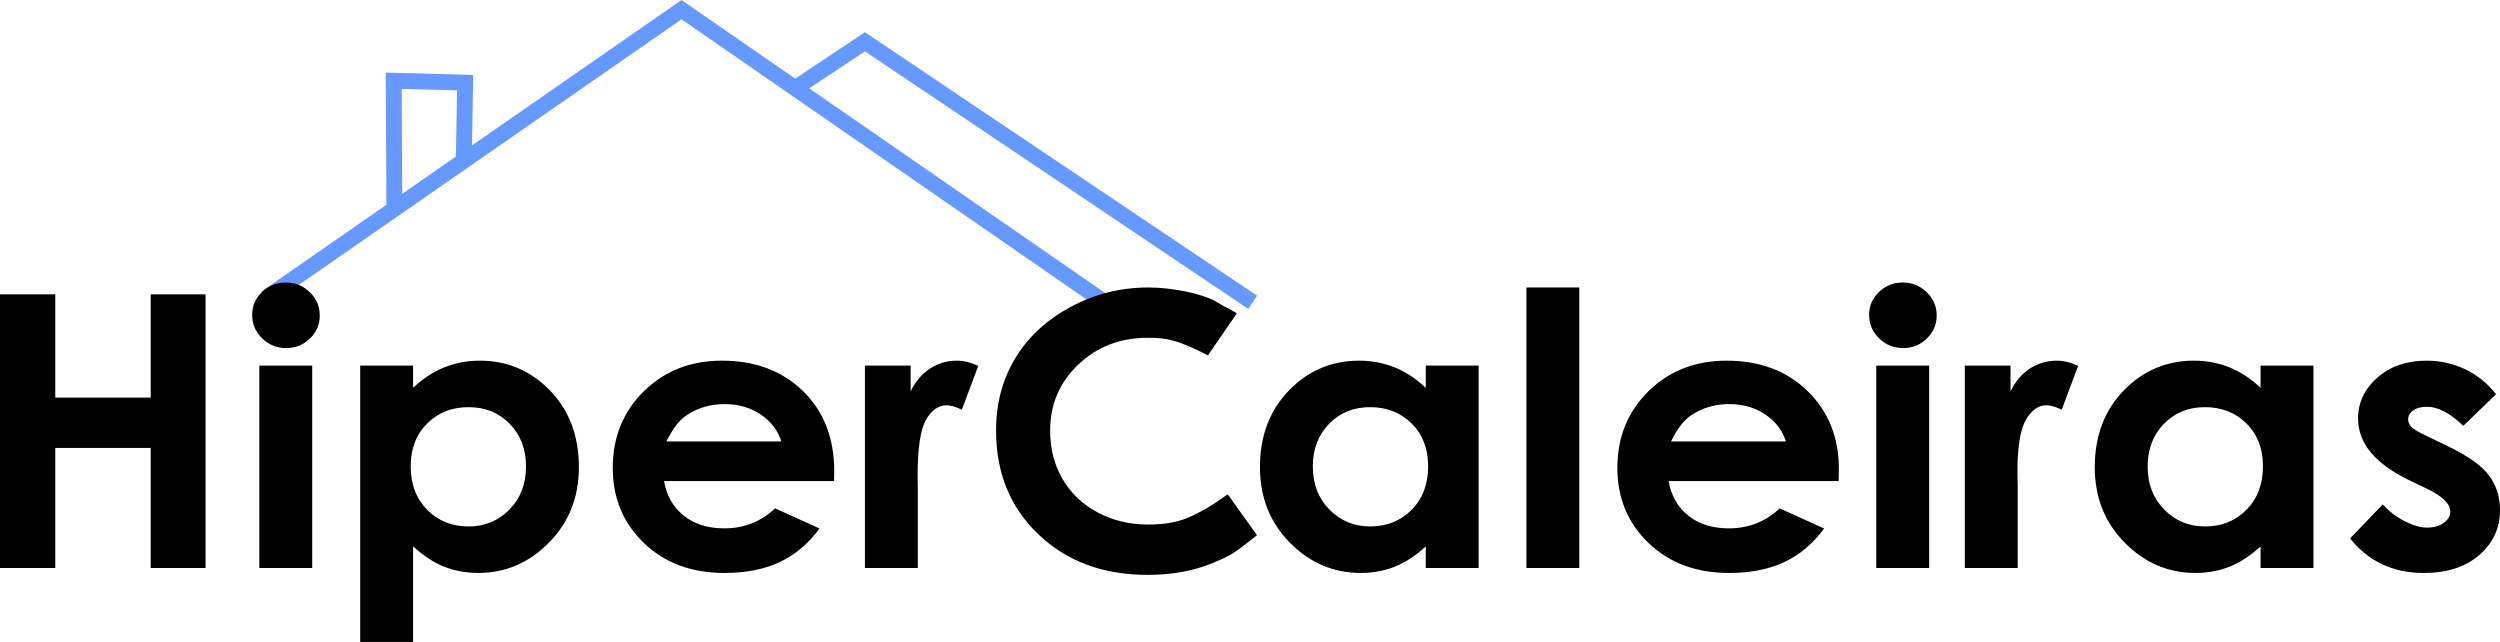 <?xml version="1.0" encoding="UTF-8"?>
<!DOCTYPE svg PUBLIC "-//W3C//DTD SVG 1.1//EN" "http://www.w3.org/Graphics/SVG/1.1/DTD/svg11.dtd">
<!-- Creator: CorelDRAW Standard 2020 -->
<svg xmlns="http://www.w3.org/2000/svg" xml:space="preserve" width="55.535mm" height="14.26mm" version="1.1" style="shape-rendering:geometricPrecision; text-rendering:geometricPrecision; image-rendering:optimizeQuality; fill-rule:evenodd; clip-rule:evenodd"
viewBox="0 0 3868.23 993.25"
 xmlns:xlink="http://www.w3.org/1999/xlink"
 xmlns:xodm="http://www.corel.com/coreldraw/odm/2003">
 <defs>
  <style type="text/css">
   <![CDATA[
    .str0 {stroke:#6699FF;stroke-width:24.57;stroke-miterlimit:22.926}
    .fil0 {fill:none}
    .fil1 {fill:black;fill-rule:nonzero}
   ]]>
  </style>
 </defs>
 <g id="Camada_x0020_1">
  <polyline class="fil0 str0" points="411.36,461.22 1054.52,14.95 1734.62,485.34 "/>
  <path class="fil1" d="M-0 455.41l85.52 0 0 159.82 147.66 0 0 -159.82 84.9 0 0 423.43 -84.9 0 0 -185.77 -147.66 0 0 185.77 -85.52 0 0 -423.43zm442.37 -18.28c14.35,0 26.66,5.02 36.92,14.94 10.35,9.93 15.48,21.92 15.48,36.07 0,13.96 -5.13,25.85 -15.28,35.68 -10.16,9.84 -22.35,14.75 -36.61,14.75 -14.56,0 -26.97,-5.02 -37.22,-15.04 -10.35,-10.02 -15.48,-22.21 -15.48,-36.56 0,-13.76 5.13,-25.46 15.28,-35.19 10.16,-9.73 22.46,-14.65 36.92,-14.65zm-41.12 128.57l81.83 0 0 313.15 -81.83 0 0 -313.15zm237.9 0l0 34.4c14.77,-13.96 30.77,-24.57 47.99,-31.55 17.23,-6.98 35.68,-10.52 55.27,-10.52 42.55,0 78.75,15.44 108.59,46.19 29.84,30.86 44.71,70.38 44.71,118.64 0,46.49 -15.38,85.41 -46.25,116.67 -30.76,31.35 -67.26,46.98 -109.51,46.98 -18.77,0 -36.3,-3.25 -52.5,-9.63 -16.21,-6.39 -32.31,-16.91 -48.31,-31.55l0 147.92 -81.82 0 0 -427.56 81.82 0zm85.94 64.28c-25.74,0 -47.18,8.45 -64.1,25.26 -17.02,16.91 -25.54,38.92 -25.54,66.15 0,27.81 8.52,50.33 25.54,67.43 16.92,17.2 38.35,25.75 64.1,25.75 25.02,0 46.03,-8.75 63.16,-26.14 17.12,-17.5 25.63,-39.71 25.63,-66.74 0,-26.83 -8.41,-48.85 -25.23,-65.95 -16.71,-17.2 -37.94,-25.75 -63.57,-25.75zm565.4 114.41l-263.02 0c3.8,22.31 13.94,40.1 30.36,53.37 16.41,13.17 37.43,19.76 62.86,19.76 30.56,0 56.71,-10.32 78.65,-30.96l68.71 31.16c-17.13,23.39 -37.73,40.69 -61.63,52 -23.99,11.2 -52.39,16.81 -85.31,16.81 -51.07,0 -92.7,-15.44 -124.8,-46.4 -32.1,-30.86 -48.19,-69.59 -48.19,-116.08 0,-47.67 16.1,-87.28 48.19,-118.73 32.1,-31.55 72.29,-47.28 120.79,-47.28 51.38,0 93.21,15.73 125.41,47.08 32.2,31.46 48.31,72.84 48.31,124.44l-0.31 14.84zm-81.52 -61.33c-5.44,-17.11 -16.1,-31.07 -32,-41.78 -15.99,-10.71 -34.45,-16.02 -55.58,-16.02 -22.87,0 -42.87,6 -60.19,18.09 -10.77,7.47 -20.82,20.74 -30.05,39.71l177.81 0zm129.3 -117.36l70.75 0 0 39.81c7.59,-15.53 17.64,-27.33 30.15,-35.38 12.61,-8.06 26.36,-12.09 41.22,-12.09 10.57,0 21.64,2.65 33.23,8.06l-25.42 67.82c-9.54,-4.62 -17.43,-6.88 -23.59,-6.88 -12.51,0 -23.17,7.47 -31.78,22.41 -8.72,14.93 -13.03,44.23 -13.03,87.87l0.31 15.23 0 126.3 -81.83 0 0 -313.15zm575.53 -80.95l-44.8 65.07c-47.66,-24.47 -64.85,-27.29 -93.8,-27.18 -42.25,0.16 -77.93,13.86 -106.84,41.48 -29.02,27.62 -43.49,61.63 -43.49,102.13 0,28.2 6.46,53.27 19.28,75.09 12.82,21.92 30.97,39.12 54.34,51.61 23.49,12.48 49.53,18.67 78.24,18.67 24.4,0 47.15,-3.5 66.97,-13.07 19.64,-9.49 27.41,-13.5 55.95,-33.75l45.23 63.28c-35.04,28.12 -40.82,31.77 -69.81,43.6 -29.03,11.85 -62.24,17.79 -99.47,17.79 -68.71,0 -125,-20.84 -168.78,-62.61 -43.79,-41.67 -65.63,-95.25 -65.63,-160.41 0,-42.27 9.94,-79.71 29.94,-112.55 19.9,-32.83 48.4,-59.16 85.63,-79.12 37.12,-19.96 77.11,-29.98 120.08,-29.98 36.4,0 83.56,9.33 105.3,22.12 33.76,19.85 -4.6,-2.98 31.66,17.84zm292.25 80.95l81.83 0 0 313.15 -81.83 0 0 -33.32c-16,14.55 -32.13,25.01 -48.19,31.36 -16.07,6.35 -33.64,9.63 -52.4,9.63 -42.35,0 -78.87,-15.69 -109.72,-46.98 -30.81,-31.25 -46.24,-70.18 -46.24,-116.67 0,-48.26 14.98,-87.84 44.8,-118.64 29.78,-30.75 66.05,-46.19 108.7,-46.19 19.69,0 38.08,3.57 55.27,10.52 17.2,6.94 33.13,17.59 47.79,31.55l0 -34.4zm-86.25 64.28c-25.42,0 -46.5,8.6 -63.26,25.75 -16.76,17.15 -25.23,39.12 -25.23,65.95 0,27.03 8.52,49.3 25.63,66.74 17.07,17.38 38.15,26.14 63.17,26.14 25.74,0 47.12,-8.6 64.09,-25.75 16.97,-17.15 25.54,-39.61 25.54,-67.43 0,-27.23 -8.55,-49.28 -25.54,-66.15 -16.88,-16.77 -38.46,-25.26 -64.4,-25.26zm242 -185.18l81.83 0 0 434.05 -81.83 0 0 -434.05zm483.07 299.59l-263.01 0c3.79,22.31 13.95,40.17 30.35,53.37 16.35,13.17 37.43,19.76 62.86,19.76 30.56,0 56.71,-10.32 78.65,-30.96l68.71 31.16c-17.13,23.39 -37.74,40.79 -61.62,52 -23.93,11.23 -52.4,16.81 -85.31,16.81 -51.07,0 -92.71,-15.5 -124.8,-46.4 -32.03,-30.86 -48.19,-69.59 -48.19,-116.08 0,-47.67 16.16,-87.29 48.19,-118.73 32.09,-31.49 72.29,-47.28 120.79,-47.28 51.38,0 93.27,15.73 125.41,47.08 32.19,31.39 49.38,72.92 48.31,124.44l-0.31 14.84zm-81.52 -61.33c-5.43,-17.11 -16.12,-31.12 -32,-41.78 -15.94,-10.7 -34.45,-16.02 -55.57,-16.02 -22.87,0 -42.89,6.05 -60.2,18.09 -10.72,7.45 -20.82,20.74 -30.04,39.71l177.81 0zm180.88 -245.93c14.36,0 26.68,5.07 36.92,14.94 10.3,9.92 15.48,21.92 15.48,36.07 0,13.96 -5.13,25.85 -15.28,35.68 -10.15,9.83 -22.35,14.75 -36.61,14.75 -14.55,0 -26.97,-5.08 -37.22,-15.04 -10.29,-10.02 -15.48,-22.21 -15.48,-36.56 0,-13.76 5.16,-25.49 15.28,-35.19 10.11,-9.7 22.45,-14.65 36.91,-14.65zm-41.12 128.57l81.83 0 0 313.15 -81.83 0 0 -313.15zm137 0l70.75 0 0 39.81c7.59,-15.53 17.66,-27.38 30.15,-35.38 12.57,-8.05 26.36,-12.09 41.22,-12.09 10.57,0 21.64,2.65 33.23,8.06l-25.43 67.82c-9.54,-4.62 -17.43,-6.88 -23.58,-6.88 -12.51,0 -23.17,7.53 -31.78,22.41 -8.64,14.92 -13.93,44.31 -13.03,87.87l0.31 15.23 0 126.3 -81.83 0 0 -313.15zm457.64 0l81.83 0 0 313.15 -81.83 0 0 -33.32c-16,14.55 -32.13,25.01 -48.19,31.36 -16.07,6.35 -33.64,9.63 -52.4,9.63 -42.35,0 -78.87,-15.69 -109.72,-46.98 -30.81,-31.25 -46.24,-70.18 -46.24,-116.67 0,-48.26 14.98,-87.84 44.81,-118.64 29.78,-30.75 66.04,-46.19 108.7,-46.19 19.68,0 38.07,3.57 55.27,10.52 17.19,6.94 33.12,17.59 47.78,31.55l0 -34.4zm-86.24 64.28c-25.43,0 -46.54,8.63 -63.27,25.75 -16.73,17.11 -25.23,39.12 -25.23,65.95 0,27.03 8.53,49.31 25.64,66.74 17.06,17.39 38.15,26.14 63.17,26.14 25.74,0 47.11,-8.6 64.08,-25.75 16.97,-17.15 25.54,-39.61 25.54,-67.43 0,-27.23 -8.55,-49.28 -25.54,-66.15 -16.88,-16.77 -38.46,-25.26 -64.4,-25.26zm450.56 -19.96l-50.65 48.85c-20.51,-19.66 -39.17,-29.48 -55.99,-29.48 -9.13,0 -16.34,1.9 -21.53,5.6 -5.2,3.7 -7.8,8.36 -7.8,13.86 0,4.23 1.67,8.1 4.92,11.6 3.25,3.51 11.51,8.32 24.51,14.54l29.94 14.36c31.46,15.08 53.39,30.09 65.12,45.51 11.79,15.48 17.64,33.62 17.64,54.46 0,27.72 -10.71,50.92 -31.99,69.39 -21.31,18.51 -49.94,27.82 -85.83,27.82 -47.57,0 -85.72,-17.79 -114.13,-53.47l50.55 -52.68c9.65,10.71 20.97,19.48 33.94,26.04 12.89,6.53 24.41,9.93 34.46,9.93 10.77,0 19.6,-2.51 26.15,-7.47 6.61,-5.01 9.95,-10.71 9.95,-17.2 0,-12.08 -12,-23.84 -35.79,-35.29l-27.58 -13.27c-52.84,-25.42 -79.36,-57.3 -79.36,-95.54 0,-24.66 9.98,-45.83 29.83,-63.29 19.87,-17.46 45.33,-26.25 76.29,-26.25 21.23,0 41.17,4.53 59.89,13.46 18.64,8.89 34.45,21.82 47.47,38.53z"/>
  <polyline class="fil0 str0" points="1938.26,467.73 1338.26,64.61 1230.27,136.5 "/>
  <polyline class="fil0 str0" points="717.53,248.78 719.74,127.86 609.17,124.92 610.24,318.17 "/>
 </g>
</svg>
